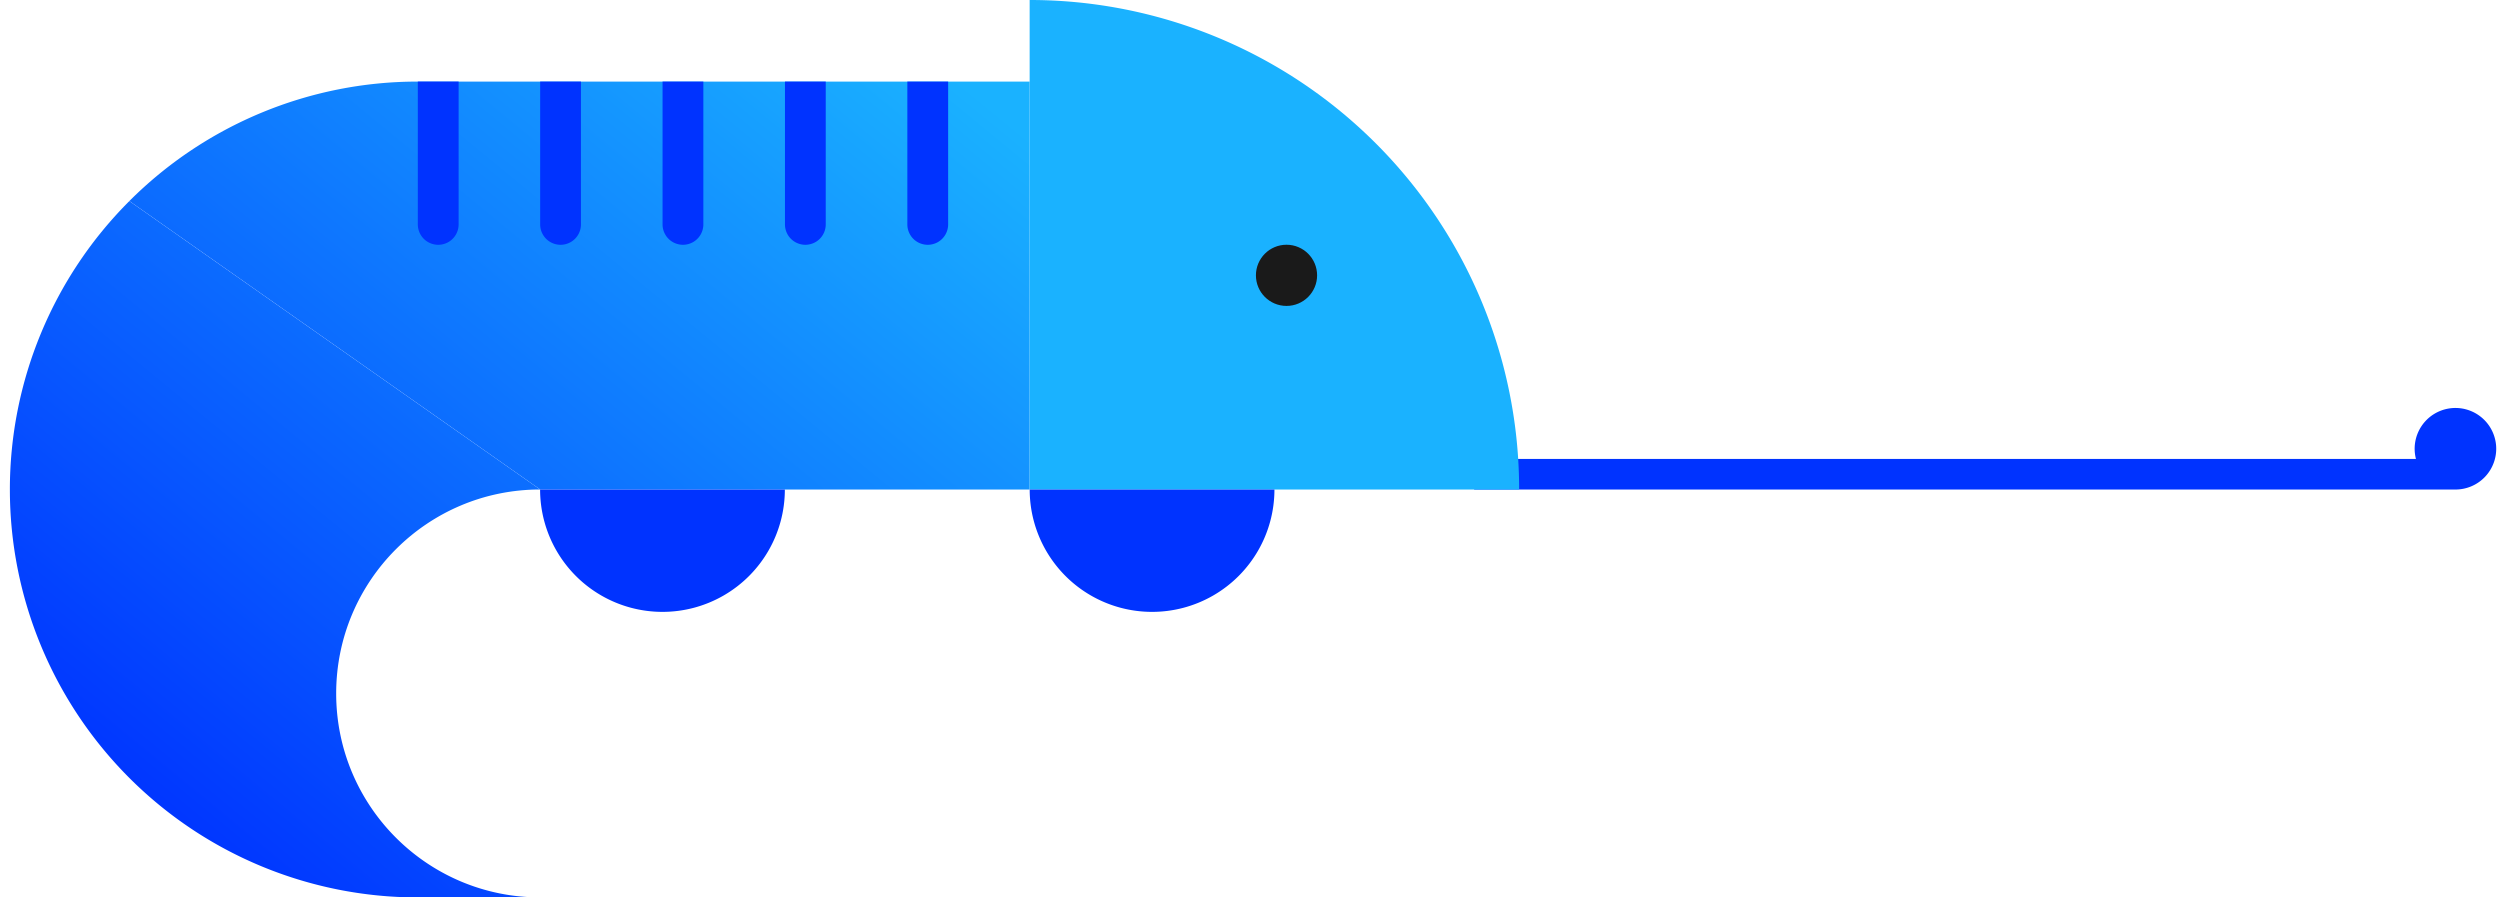 <svg width="195" height="70" viewBox="0 0 195 70" fill="none" xmlns="http://www.w3.org/2000/svg"><path d="M10.089 15.682a31.817 31.817 0 0122.498-9.319h47.726v31.818H42.131" fill="url(#paint0_linear_123_195747)"/><path d="M42.13 38.181c-8.786.001-15.908 7.123-15.908 15.91 0 8.785 7.122 15.908 15.909 15.908h-9.544a31.818 31.818 0 01-22.498-54.316" fill="url(#paint1_linear_123_195747)"/><path fill-rule="evenodd" clip-rule="evenodd" d="M188.444 35.797a3.181 3.181 0 113.015 2.386h-76.475v-2.386h73.46z" fill="#03F"/><path d="M118.493 38.181A38.177 38.177 0 0080.313 0v38.181h38.18z" fill="#1AB2FF"/><circle cx="2.386" cy="2.386" transform="matrix(-1 0 0 1 102.734 19.09)" fill="#1A1A1A" r="2.386"/><path d="M80.316 38.181a9.545 9.545 0 0019.09 0h-19.09zm-38.188 0a9.545 9.545 0 0019.09 0h-19.09z" fill="#03F"/><path fill-rule="evenodd" clip-rule="evenodd" d="M73.955 6.367h-3.182v11.136a1.59 1.59 0 003.182 0V6.367zm-9.547 0h-3.181v11.136a1.59 1.59 0 103.181 0V6.367zm-9.547 0H51.68v11.136a1.59 1.59 0 103.181 0V6.367zm-9.546 0h-3.182v11.136a1.59 1.59 0 003.182 0V6.367zm-9.543 0H32.59v11.136a1.59 1.59 0 003.182 0V6.367z" fill="#03F"/><defs><linearGradient id="paint0_linear_123_195747" x1="71.834" y1="3.794" x2="17.492" y2="69.999" gradientUnits="userSpaceOnUse"><stop stop-color="#1AB2FF"/><stop offset="1" stop-color="#03F"/></linearGradient><linearGradient id="paint1_linear_123_195747" x1="71.834" y1="3.794" x2="17.492" y2="69.999" gradientUnits="userSpaceOnUse"><stop stop-color="#1AB2FF"/><stop offset="1" stop-color="#03F"/></linearGradient></defs></svg>